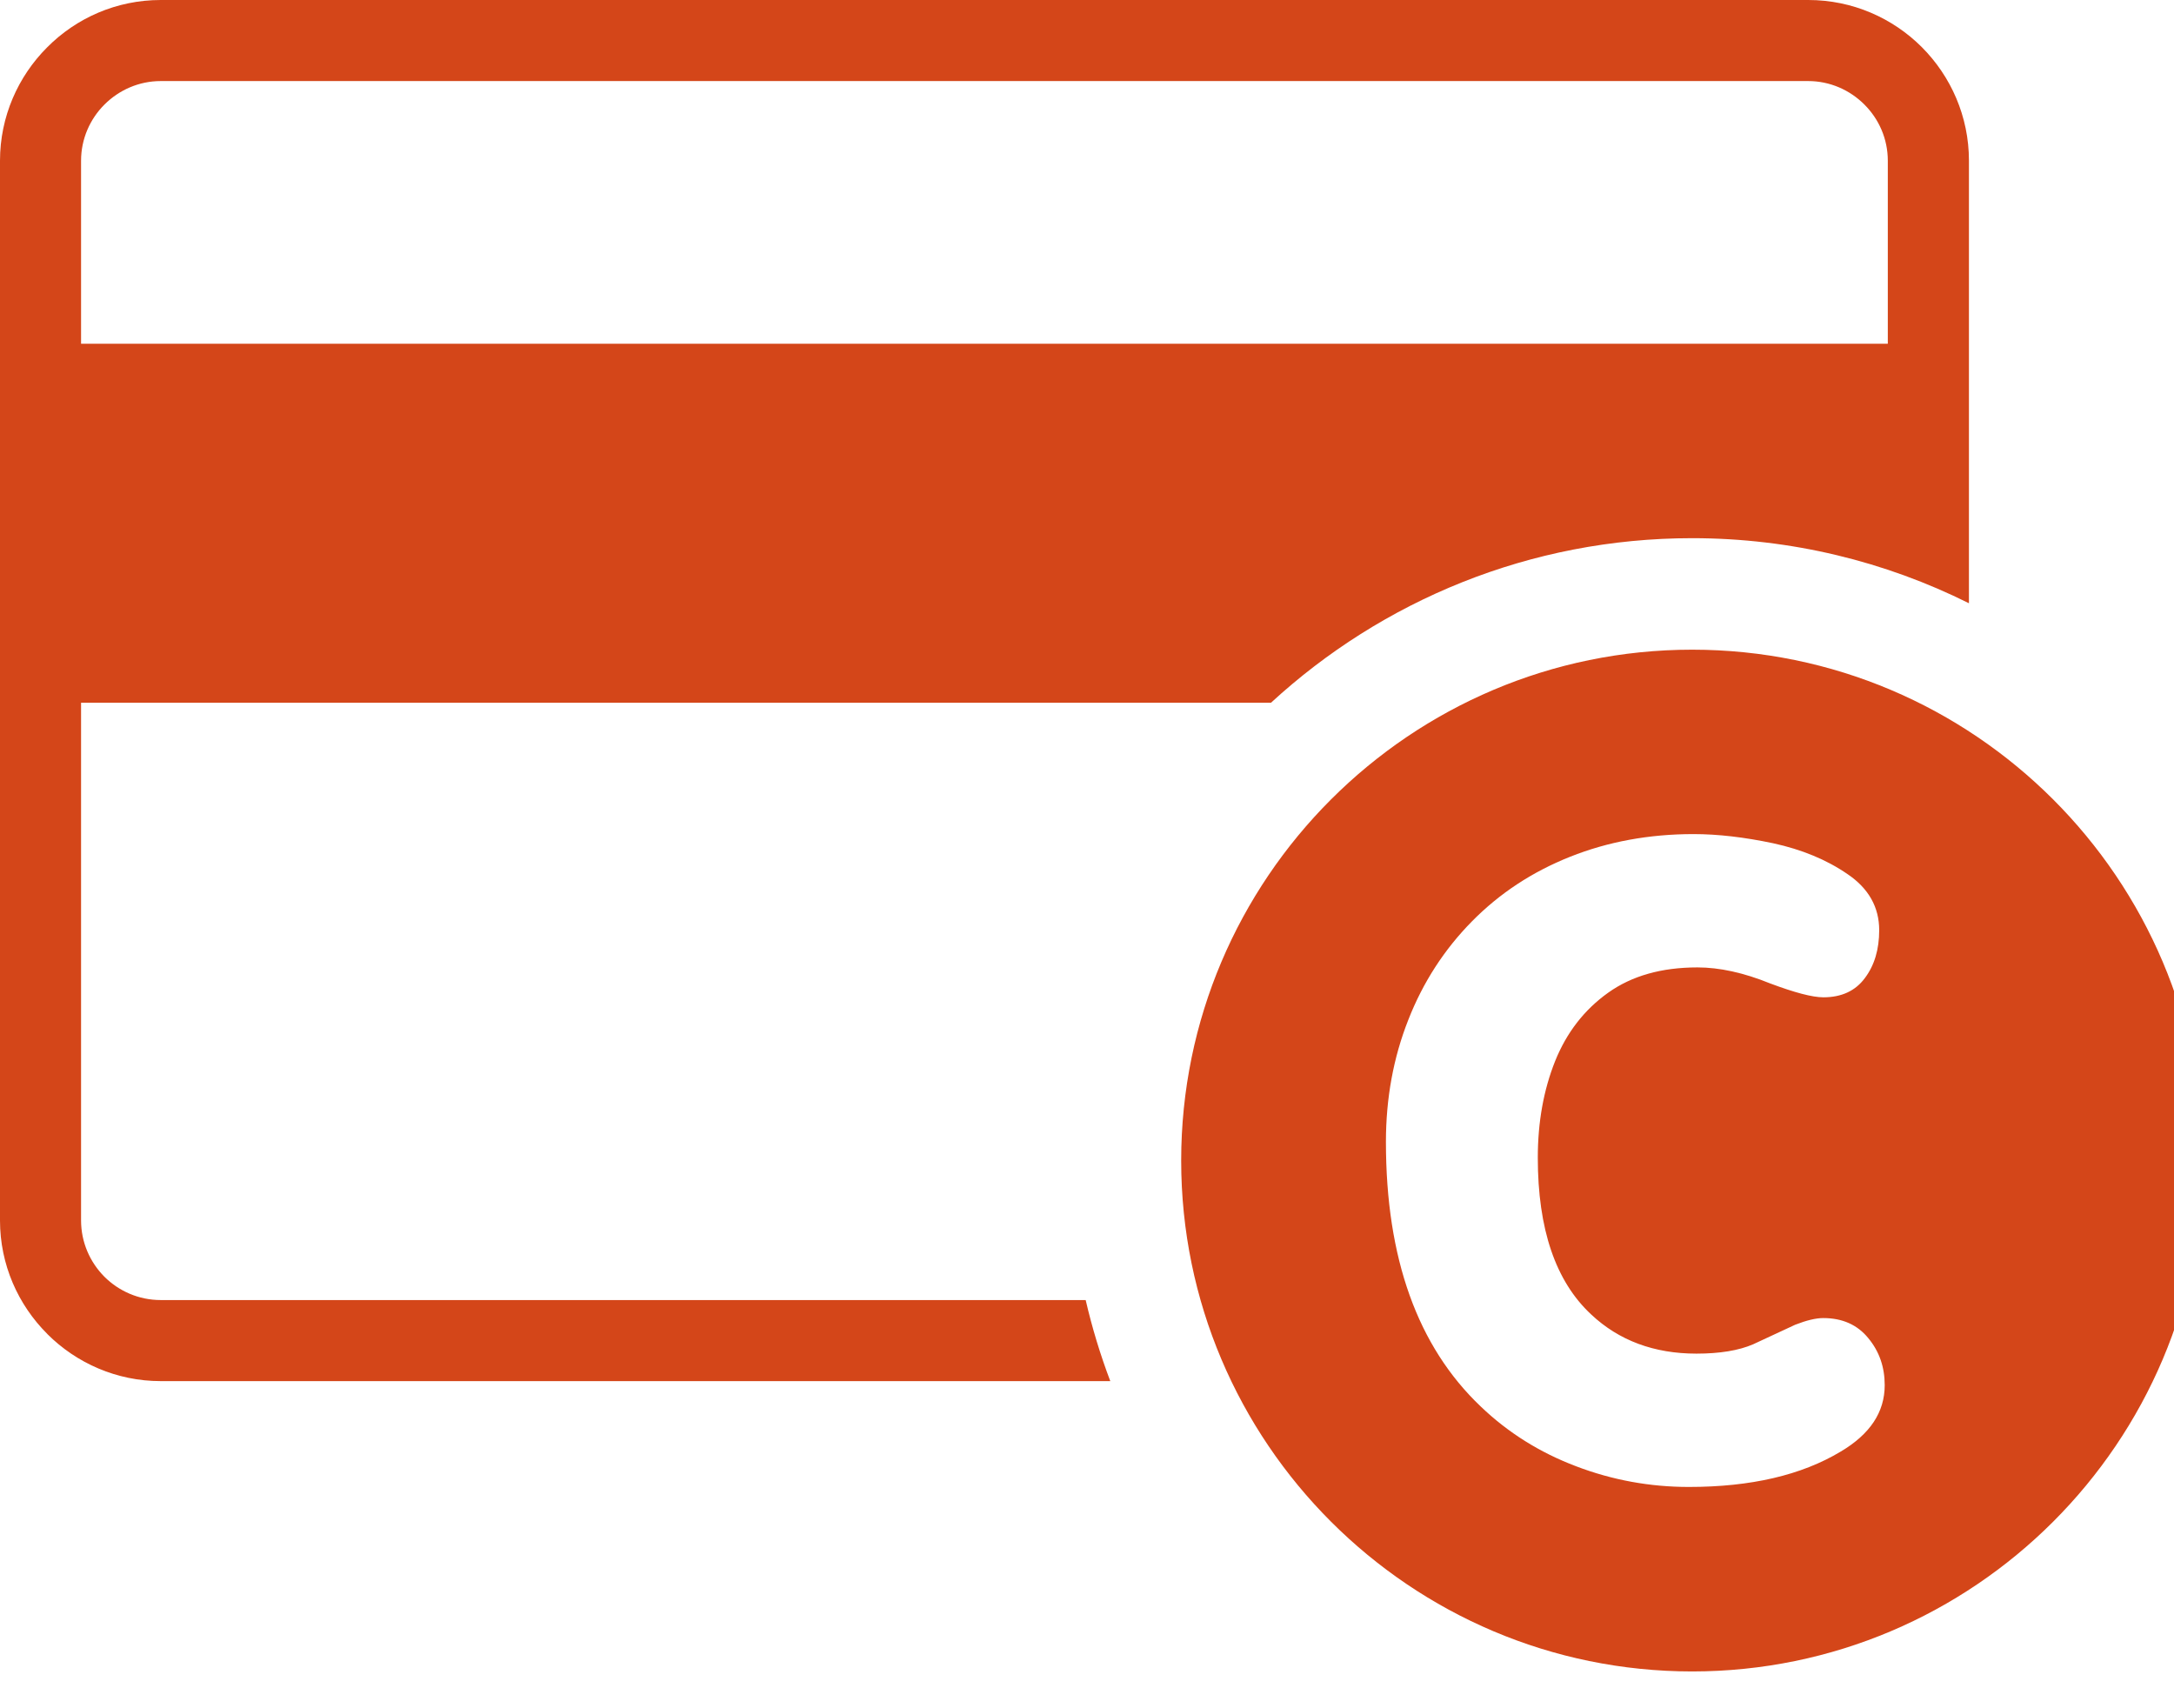 <svg xmlns="http://www.w3.org/2000/svg" xmlns:xlink="http://www.w3.org/1999/xlink" version="1.1" width="28" height="22" enable-background="new 0 0 30.373 23.526" xml:space="preserve" style=""><rect id="backgroundrect" width="100%" height="100%" x="0" y="0" fill="none" stroke="none"/>

<g class="currentLayer" style=""><title>Layer 1</title><path fill="#D44619" d="M1.044,4.427 h23.27 V2.07 c0,-0.282 -0.115,-0.538 -0.302,-0.724 c-0.186,-0.186 -0.442,-0.302 -0.724,-0.302 H2.07 c-0.281,0 -0.538,0.116 -0.724,0.302 C1.16,1.531 1.044,1.788 1.044,2.07 V4.427 zM17.85,14.706 c0,-0.561 0.096,-1.085 0.288,-1.571 c0.19,-0.486 0.465,-0.909 0.821,-1.27 s0.776,-0.637 1.263,-0.831 c0.487,-0.194 1.018,-0.292 1.59,-0.292 c0.314,0 0.655,0.04 1.025,0.118 c0.368,0.08 0.689,0.212 0.959,0.398 c0.272,0.184 0.407,0.427 0.407,0.721 c0,0.248 -0.061,0.454 -0.185,0.618 c-0.122,0.165 -0.301,0.247 -0.534,0.247 c-0.143,0 -0.371,-0.061 -0.686,-0.179 c-0.34,-0.138 -0.652,-0.206 -0.935,-0.206 c-0.463,0 -0.845,0.108 -1.151,0.326 c-0.307,0.219 -0.535,0.513 -0.683,0.881 c-0.148,0.371 -0.223,0.785 -0.223,1.244 c0,0.919 0.229,1.592 0.687,2.018 c0.358,0.337 0.812,0.505 1.357,0.505 c0.299,0 0.543,-0.04 0.729,-0.12 l0.542,-0.252 c0.146,-0.057 0.267,-0.086 0.361,-0.086 c0.246,0 0.44,0.086 0.58,0.258 c0.143,0.172 0.212,0.374 0.212,0.606 c0,0.347 -0.188,0.631 -0.566,0.855 c-0.507,0.305 -1.159,0.456 -1.956,0.456 c-0.501,0 -0.985,-0.088 -1.452,-0.266 c-0.468,-0.177 -0.877,-0.433 -1.229,-0.77 C18.258,17.341 17.85,16.206 17.85,14.706 zM21.794,8.367 c-3.629,0 -6.581,2.951 -6.581,6.58 c0,3.628 2.952,6.579 6.581,6.579 c3.628,0 6.579,-2.951 6.579,-6.579 C28.373,11.318 25.422,8.367 21.794,8.367 zM2.07,0 h21.219 c0.57,0 1.088,0.232 1.463,0.607 c0.374,0.375 0.607,0.893 0.607,1.462 v5.7 c-1.075,-0.536 -2.286,-0.838 -3.565,-0.838 c-2.09,0 -3.995,0.805 -5.424,2.119 H1.044 v6.667 c0,0.282 0.115,0.539 0.301,0.726 c0.186,0.185 0.442,0.3 0.725,0.3 h11.913 c0.083,0.358 0.189,0.706 0.317,1.044 H2.07 c-0.568,0 -1.085,-0.232 -1.46,-0.606 l-0.002,-0.003 C0.233,16.804 0,16.287 0,15.718 V2.07 c0,-0.568 0.233,-1.086 0.607,-1.46 C0.982,0.232 1.5,0 2.07,0 z" id="svg_1" class=""/></g></svg>